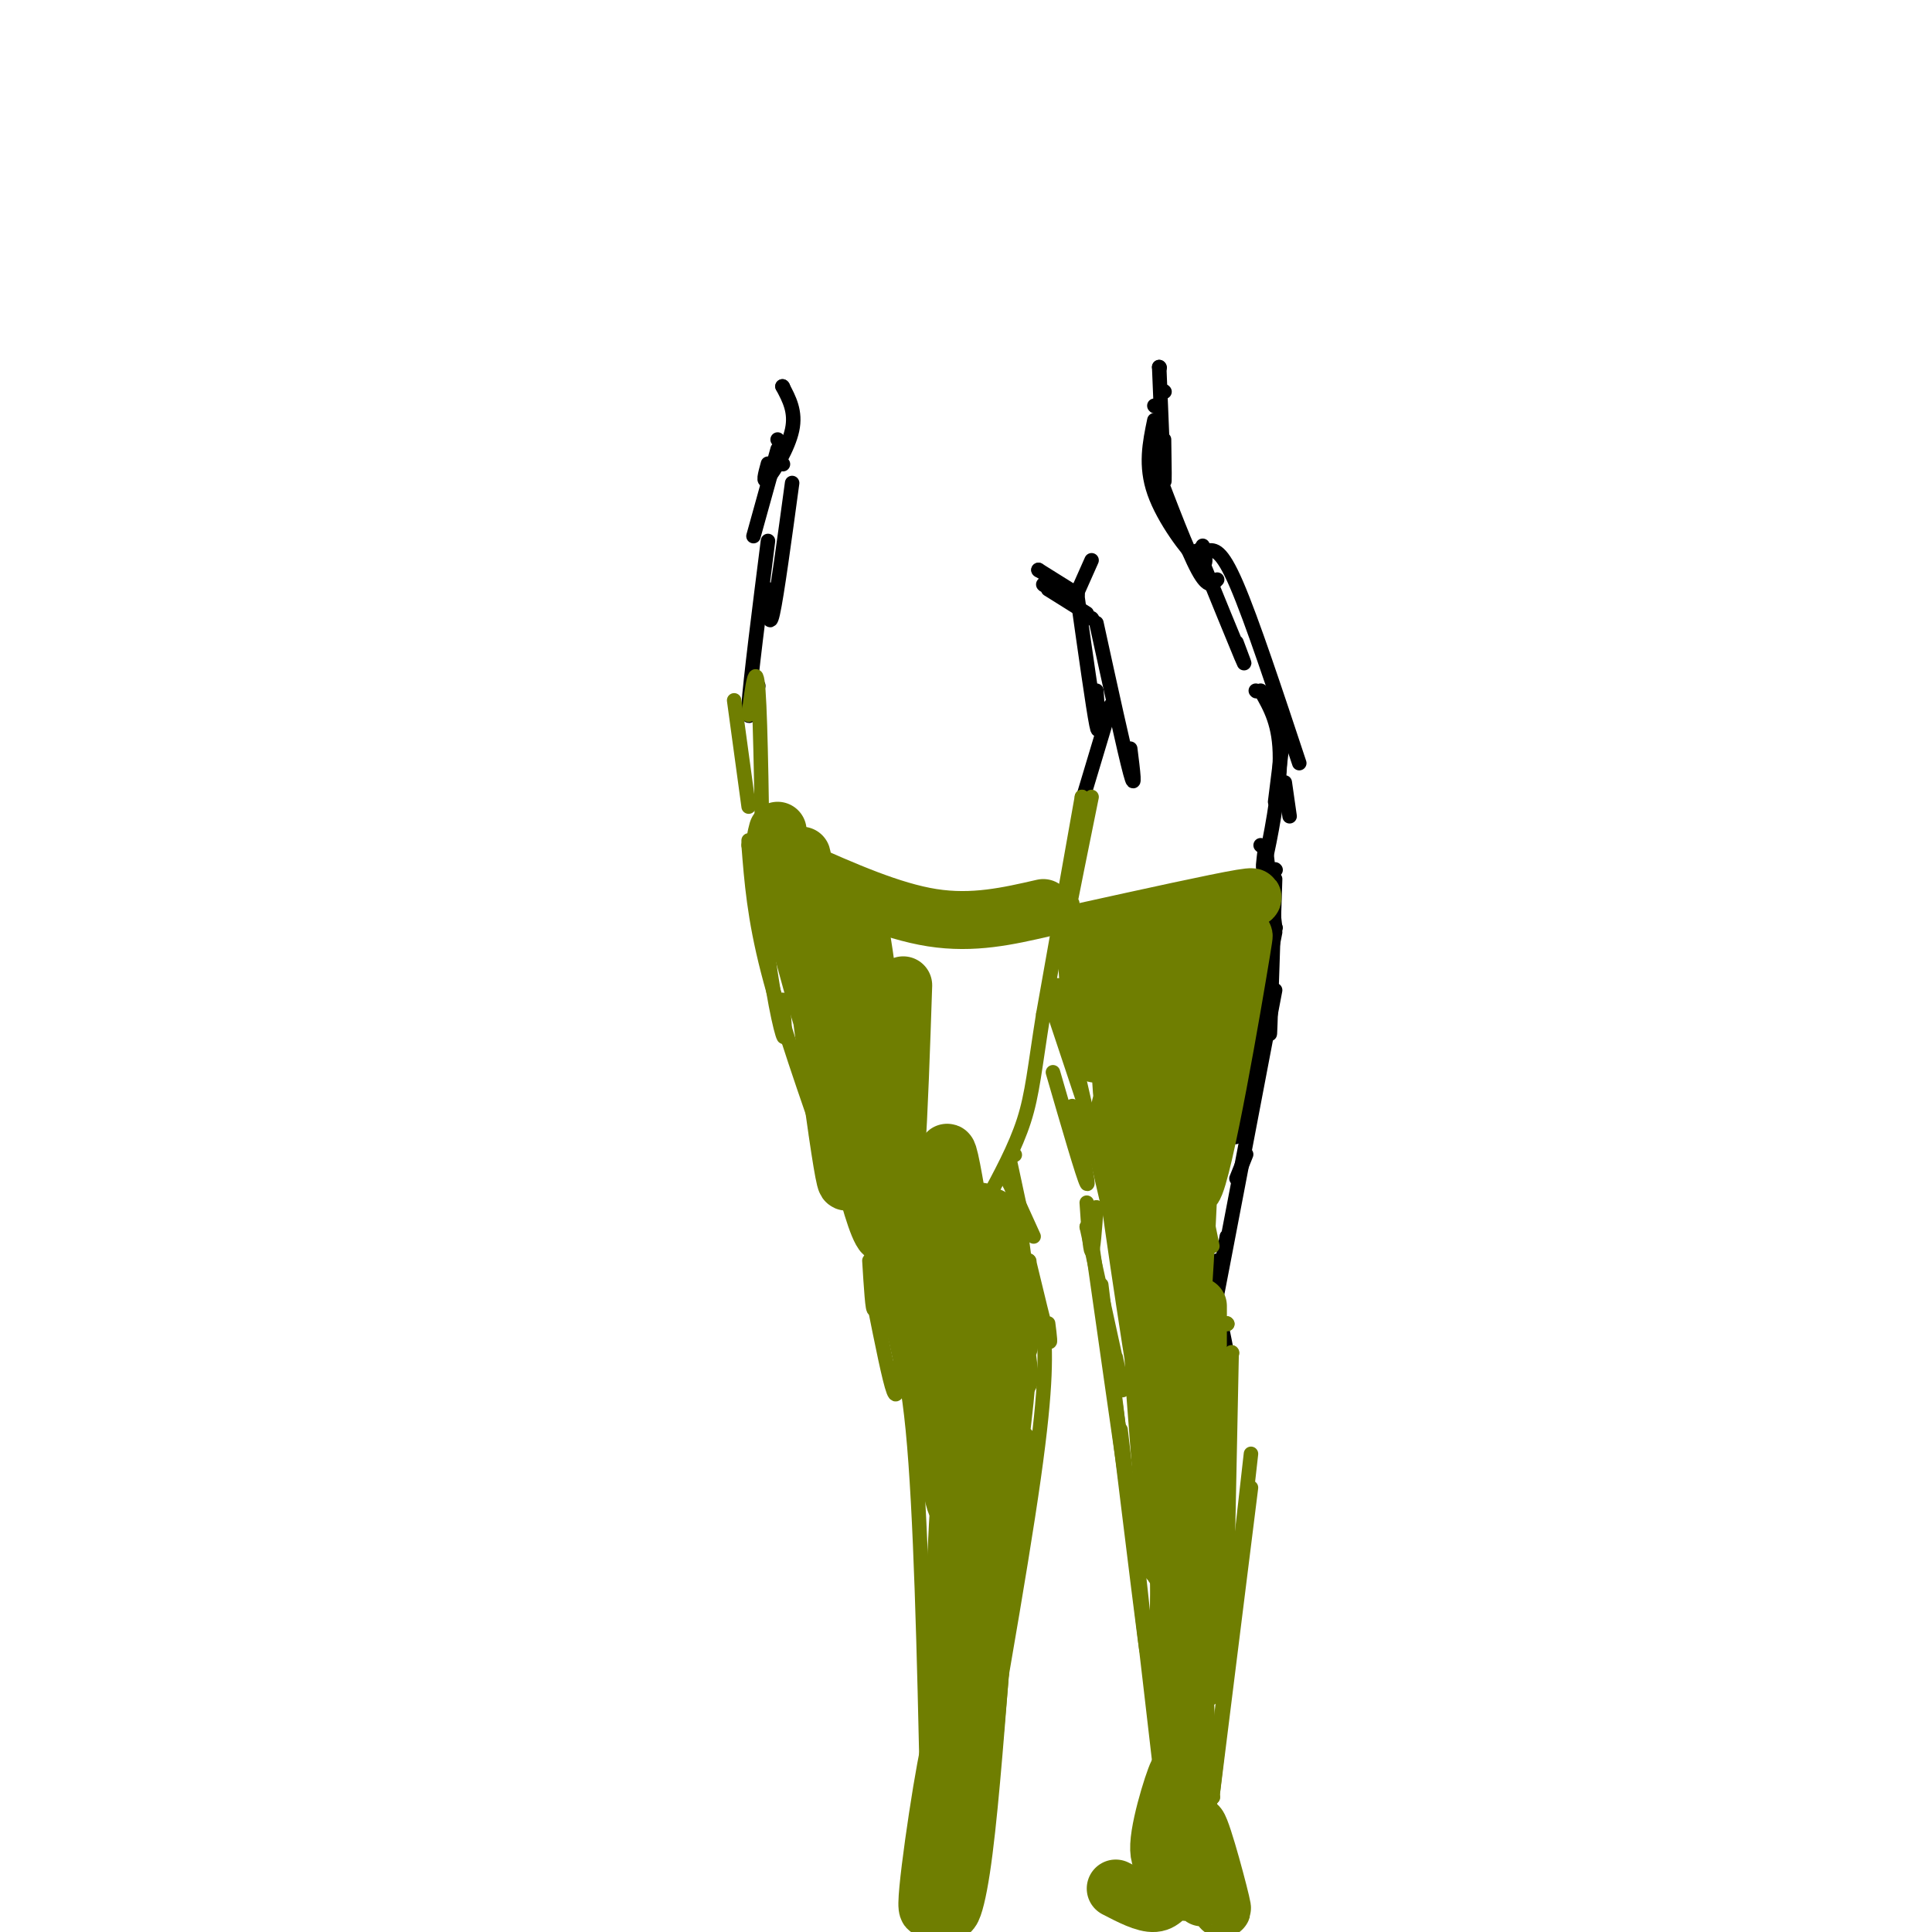 <svg viewBox='0 0 400 400' version='1.1' xmlns='http://www.w3.org/2000/svg' xmlns:xlink='http://www.w3.org/1999/xlink'><g fill='none' stroke='#000000' stroke-width='3' stroke-linecap='round' stroke-linejoin='round'><path d='M241,81c0.000,0.000 0.100,0.100 0.1,0.1'/><path d='M240,76c0.000,0.000 0.100,0.100 0.1,0.1'/><path d='M240,76c0.417,10.250 0.833,20.500 1,23c0.167,2.500 0.083,-2.750 0,-8'/><path d='M239,84c0.000,0.000 0.100,0.100 0.1,0.1'/><path d='M239,87c-0.978,4.711 -1.956,9.422 0,15c1.956,5.578 6.844,12.022 9,14c2.156,1.978 1.578,-0.511 1,-3'/><path d='M239,96c0.000,0.000 0.100,0.100 0.1,0.1'/><path d='M239,96c3.417,9.000 6.833,18.000 9,22c2.167,4.000 3.083,3.000 4,2'/><path d='M162,80c0.000,0.000 0.100,0.100 0.1,0.1'/><path d='M162,80c1.400,2.622 2.800,5.244 2,9c-0.800,3.756 -3.800,8.644 -5,10c-1.200,1.356 -0.600,-0.822 0,-3'/><path d='M161,91c0.000,0.000 0.100,0.100 0.1,0.1'/><path d='M161,93c0.000,0.000 -5.000,18.000 -5,18'/><path d='M162,96c0.000,0.000 0.100,0.100 0.1,0.1'/><path d='M164,100c-1.583,11.667 -3.167,23.333 -4,27c-0.833,3.667 -0.917,-0.667 -1,-5'/><path d='M159,112c-1.833,14.500 -3.667,29.000 -4,34c-0.333,5.000 0.833,0.500 2,-4'/><path d='M248,114c0.000,0.000 0.100,0.100 0.1,0.1'/><path d='M248,114c3.833,9.417 7.667,18.833 9,22c1.333,3.167 0.167,0.083 -1,-3'/><path d='M250,114c0.000,0.000 0.100,0.100 0.1,0.1'/><path d='M250,114c1.417,-0.167 2.833,-0.333 6,7c3.167,7.333 8.083,22.167 13,37'/><path d='M215,118c0.000,0.000 0.100,0.100 0.1,0.1'/><path d='M215,118c0.000,0.000 8.000,5.000 8,5'/><path d='M216,121c0.000,0.000 0.100,0.100 0.1,0.1'/><path d='M217,122c0.000,0.000 8.000,5.000 8,5'/><path d='M222,125c0.000,0.000 0.100,0.100 0.1,0.1'/><path d='M222,125c0.000,0.000 4.000,-9.000 4,-9'/><path d='M223,123c0.000,0.000 0.100,0.100 0.1,0.1'/><path d='M223,123c1.667,11.833 3.333,23.667 4,27c0.667,3.333 0.333,-1.833 0,-7'/><path d='M226,128c0.000,0.000 0.100,0.100 0.1,0.1'/><path d='M227,129c2.917,13.333 5.833,26.667 7,31c1.167,4.333 0.583,-0.333 0,-5'/><path d='M224,166c0.000,0.000 0.100,0.100 0.1,0.1'/><path d='M224,166c0.000,0.000 6.000,-20.000 6,-20'/><path d='M266,162c0.000,0.000 1.000,7.000 1,7'/><path d='M260,143c0.000,0.000 0.100,0.100 0.1,0.1'/><path d='M261,143c2.022,3.511 4.044,7.022 4,14c-0.044,6.978 -2.156,17.422 -3,21c-0.844,3.578 -0.422,0.289 0,-3'/><path d='M266,150c0.000,0.000 -2.000,16.000 -2,16'/><path d='M261,175c0.000,0.000 0.100,0.100 0.1,0.1'/><path d='M262,175c0.000,0.000 0.100,0.100 0.1,0.1'/><path d='M262,175c0.000,0.000 2.000,17.000 2,17'/><path d='M264,180c0.000,0.000 0.100,0.100 0.1,0.1'/><path d='M264,182c-0.417,12.750 -0.833,25.500 -1,30c-0.167,4.500 -0.083,0.750 0,-3'/><path d='M264,192c0.000,0.000 0.100,0.100 0.1,0.1'/><path d='M264,193c-3.583,18.083 -7.167,36.167 -8,41c-0.833,4.833 1.083,-3.583 3,-12'/><path d='M264,205c-5.667,29.750 -11.333,59.500 -13,68c-1.667,8.500 0.667,-4.250 3,-17'/><path d='M258,239c0.000,0.000 -2.000,5.000 -2,5'/><path d='M252,261c0.000,0.000 -1.000,8.000 -1,8'/><path d='M250,267c0.000,0.000 0.100,0.100 0.1,0.1'/><path d='M250,267c1.750,6.333 3.500,12.667 4,14c0.500,1.333 -0.250,-2.333 -1,-6'/></g>
<g fill='none' stroke='#6F7E01' stroke-width='3' stroke-linecap='round' stroke-linejoin='round'><path d='M254,274c0.000,0.000 0.100,0.100 0.1,0.1'/><path d='M254,274c0.000,0.000 0.100,0.100 0.1,0.1'/><path d='M251,372c0.000,0.000 0.100,0.100 0.1,0.1'/><path d='M251,372c0.000,0.000 8.000,-64.000 8,-64'/><path d='M255,280c0.000,0.000 0.100,0.100 0.1,0.1'/><path d='M255,280c0.000,0.000 -1.000,49.000 -1,49'/><path d='M251,372c0.000,0.000 0.100,0.100 0.1,0.1'/><path d='M251,372c0.000,0.000 8.000,-71.000 8,-71'/><path d='M152,145c0.000,0.000 3.000,22.000 3,22'/><path d='M155,148c0.750,-5.833 1.500,-11.667 2,-5c0.500,6.667 0.750,25.833 1,45'/><path d='M158,188c1.044,13.089 3.156,23.311 4,26c0.844,2.689 0.422,-2.156 0,-7'/><path d='M155,174c0.000,0.000 0.000,1.000 0,1'/><path d='M155,175c0.583,7.500 1.167,15.000 4,26c2.833,11.000 7.917,25.500 13,40'/><path d='M172,241c1.667,5.667 -0.667,-0.167 -3,-6'/><path d='M226,165c-2.167,10.667 -4.333,21.333 -5,25c-0.667,3.667 0.167,0.333 1,-3'/><path d='M224,165c0.000,0.000 0.100,0.100 0.1,0.1'/><path d='M224,165c0.000,0.000 -8.000,45.000 -8,45'/><path d='M216,210c-1.778,11.133 -2.222,16.467 -4,22c-1.778,5.533 -4.889,11.267 -8,17'/><path d='M204,249c-1.333,2.833 -0.667,1.417 0,0'/><path d='M175,234c-0.556,1.822 -1.111,3.644 2,9c3.111,5.356 9.889,14.244 12,17c2.111,2.756 -0.444,-0.622 -3,-4'/><path d='M171,227c4.583,13.333 9.167,26.667 11,31c1.833,4.333 0.917,-0.333 0,-5'/><path d='M210,239c0.000,0.000 0.100,0.100 0.1,0.1'/><path d='M209,240c0.000,0.000 3.000,14.000 3,14'/><path d='M210,245c0.000,0.000 2.000,15.000 2,15'/><path d='M209,245c0.000,0.000 0.100,0.100 0.1,0.1'/><path d='M209,245c0.000,0.000 5.000,11.000 5,11'/><path d='M183,252c0.000,0.000 0.100,0.100 0.1,0.1'/><path d='M183,254c0.000,0.000 0.100,0.100 0.1,0.1'/><path d='M182,256c0.000,0.000 0.100,0.100 0.1,0.1'/><path d='M182,256c-0.333,7.083 -0.667,14.167 -1,15c-0.333,0.833 -0.667,-4.583 -1,-10'/><path d='M181,269c0.000,0.000 0.100,0.100 0.1,0.1'/><path d='M181,270c1.583,7.917 3.167,15.833 4,18c0.833,2.167 0.917,-1.417 1,-5'/><path d='M182,270c0.000,0.000 0.100,0.100 0.1,0.1'/><path d='M182,270c2.667,4.500 5.333,9.000 7,26c1.667,17.000 2.333,46.500 3,76'/><path d='M192,372c0.500,15.500 0.250,16.250 0,17'/><path d='M213,261c0.000,0.000 0.100,0.100 0.1,0.1'/><path d='M213,261c1.667,6.917 3.333,13.833 4,16c0.667,2.167 0.333,-0.417 0,-3'/><path d='M216,274c0.000,0.000 0.100,0.100 0.1,0.1'/><path d='M216,274c0.417,6.000 0.833,12.000 -2,32c-2.833,20.000 -8.917,54.000 -15,88'/><path d='M199,394c-2.422,14.756 -0.978,7.644 -1,3c-0.022,-4.644 -1.511,-6.822 -3,-9'/><path d='M217,206c4.250,12.750 8.500,25.500 10,30c1.500,4.500 0.250,0.750 -1,-3'/><path d='M219,204c5.000,22.083 10.000,44.167 12,52c2.000,7.833 1.000,1.417 0,-5'/><path d='M253,227c0.000,0.000 0.100,0.100 0.1,0.1'/><path d='M253,227c-3.833,11.000 -7.667,22.000 -8,22c-0.333,0.000 2.833,-11.000 6,-22'/><path d='M218,222c3.167,10.917 6.333,21.833 7,23c0.667,1.167 -1.167,-7.417 -3,-16'/><path d='M244,246c0.000,0.000 0.100,0.100 0.1,0.1'/><path d='M244,246c2.289,7.333 4.578,14.667 5,13c0.422,-1.667 -1.022,-12.333 -1,-14c0.022,-1.667 1.511,5.667 3,13'/><path d='M227,250c0.000,0.000 0.100,0.100 0.1,0.1'/><path d='M227,250c-0.333,4.583 -0.667,9.167 -1,9c-0.333,-0.167 -0.667,-5.083 -1,-10'/><path d='M225,254c0.000,0.000 0.100,0.100 0.1,0.1'/><path d='M225,254c3.000,13.750 6.000,27.500 7,32c1.000,4.500 0.000,-0.250 -1,-5'/><path d='M226,256c0.000,0.000 0.100,0.100 0.1,0.1'/><path d='M226,257c3.083,21.667 6.167,43.333 7,49c0.833,5.667 -0.583,-4.667 -2,-15'/><path d='M228,266c3.917,32.083 7.833,64.167 9,73c1.167,8.833 -0.417,-5.583 -2,-20'/><path d='M232,296c4.250,36.167 8.500,72.333 10,86c1.500,13.667 0.250,4.833 -1,-4'/></g>
<g fill='none' stroke='#6F7E01' stroke-width='12' stroke-linecap='round' stroke-linejoin='round'><path d='M224,193c14.000,-3.083 28.000,-6.167 33,-7c5.000,-0.833 1.000,0.583 -3,2'/><path d='M225,198c0.671,10.844 1.343,21.687 2,20c0.657,-1.687 1.300,-15.906 1,-16c-0.300,-0.094 -1.542,13.936 -1,15c0.542,1.064 2.869,-10.839 4,-15c1.131,-4.161 1.065,-0.581 1,3'/><path d='M232,205c-0.003,8.501 -0.512,28.253 2,25c2.512,-3.253 8.044,-29.511 9,-28c0.956,1.511 -2.666,30.791 -2,31c0.666,0.209 5.619,-28.655 7,-35c1.381,-6.345 -0.809,9.827 -3,26'/><path d='M245,224c1.120,-4.207 5.419,-27.724 6,-27c0.581,0.724 -2.556,25.689 -2,26c0.556,0.311 4.803,-24.032 5,-29c0.197,-4.968 -3.658,9.438 -5,14c-1.342,4.562 -0.171,-0.719 1,-6'/><path d='M250,202c0.569,-1.917 1.491,-3.708 1,-5c-0.491,-1.292 -2.394,-2.084 -7,1c-4.606,3.084 -11.915,10.043 -10,8c1.915,-2.043 13.054,-13.089 17,-12c3.946,1.089 0.699,14.311 0,19c-0.699,4.689 1.151,0.844 3,-3'/><path d='M254,210c1.758,-7.032 4.653,-23.111 3,-13c-1.653,10.111 -7.856,46.411 -10,49c-2.144,2.589 -0.231,-28.534 0,-27c0.231,1.534 -1.220,35.724 -2,47c-0.780,11.276 -0.890,-0.362 -1,-12'/><path d='M244,254c-2.009,-11.027 -6.533,-32.596 -7,-27c-0.467,5.596 3.122,38.356 2,38c-1.122,-0.356 -6.956,-33.826 -7,-36c-0.044,-2.174 5.702,26.950 8,36c2.298,9.050 1.149,-1.975 0,-13'/><path d='M240,252c-0.712,-12.185 -2.492,-36.149 -3,-28c-0.508,8.149 0.256,48.411 2,50c1.744,1.589 4.470,-35.495 5,-37c0.530,-1.505 -1.134,32.570 -1,37c0.134,4.430 2.067,-20.785 4,-46'/><path d='M247,228c-0.511,4.605 -3.789,39.116 -6,44c-2.211,4.884 -3.355,-19.860 -4,-29c-0.645,-9.140 -0.791,-2.677 -2,-4c-1.209,-1.323 -3.479,-10.433 -2,2c1.479,12.433 6.708,46.409 8,53c1.292,6.591 -1.354,-14.205 -4,-35'/><path d='M237,259c0.724,6.375 4.534,39.813 6,40c1.466,0.187 0.589,-32.878 1,-36c0.411,-3.122 2.111,23.698 3,28c0.889,4.302 0.968,-13.914 1,-19c0.032,-5.086 0.016,2.957 0,11'/><path d='M248,283c-0.204,-1.822 -0.714,-11.878 -1,-6c-0.286,5.878 -0.347,27.688 -1,29c-0.653,1.312 -1.897,-17.875 -3,-25c-1.103,-7.125 -2.066,-2.187 -2,10c0.066,12.187 1.162,31.625 1,32c-0.162,0.375 -1.581,-18.312 -3,-37'/><path d='M239,286c-0.421,-10.089 0.027,-16.811 1,-4c0.973,12.811 2.471,45.154 3,42c0.529,-3.154 0.090,-41.804 1,-42c0.910,-0.196 3.168,38.063 4,43c0.832,4.937 0.238,-23.446 0,-33c-0.238,-9.554 -0.119,-0.277 0,9'/><path d='M248,301c0.167,14.131 0.583,44.958 0,47c-0.583,2.042 -2.167,-24.702 -3,-30c-0.833,-5.298 -0.917,10.851 -1,27'/><path d='M244,345c0.164,7.472 1.075,12.652 1,5c-0.075,-7.652 -1.136,-28.137 -1,-25c0.136,3.137 1.467,29.896 2,40c0.533,10.104 0.266,3.552 0,-3'/><path d='M246,362c-0.333,3.167 -1.167,12.583 -2,22'/><path d='M244,384c0.518,-0.723 2.813,-13.531 2,-14c-0.813,-0.469 -4.733,11.400 -5,11c-0.267,-0.400 3.121,-13.069 3,-14c-0.121,-0.931 -3.749,9.877 -4,15c-0.251,5.123 2.874,4.562 6,4'/><path d='M246,386c1.767,3.158 3.185,9.054 3,6c-0.185,-3.054 -1.972,-15.059 -1,-14c0.972,1.059 4.704,15.181 5,17c0.296,1.819 -2.843,-8.664 -4,-11c-1.157,-2.336 -0.330,3.475 -1,6c-0.670,2.525 -2.835,1.762 -5,1'/><path d='M243,391c-1.311,0.956 -2.089,2.844 -4,3c-1.911,0.156 -4.956,-1.422 -8,-3'/><path d='M196,385c1.153,-4.924 2.307,-9.848 1,-5c-1.307,4.848 -5.074,19.468 -5,14c0.074,-5.468 3.989,-31.022 5,-33c1.011,-1.978 -0.882,19.621 -1,29c-0.118,9.379 1.538,6.537 3,-3c1.462,-9.537 2.731,-25.768 4,-42'/><path d='M203,345c-0.310,4.595 -3.083,37.083 -4,32c-0.917,-5.083 0.024,-47.738 0,-60c-0.024,-12.262 -1.012,5.869 -2,24'/><path d='M197,341c-0.476,9.425 -0.666,20.989 0,10c0.666,-10.989 2.187,-44.530 2,-45c-0.187,-0.470 -2.081,32.132 -1,31c1.081,-1.132 5.137,-35.997 6,-38c0.863,-2.003 -1.468,28.856 -2,39c-0.532,10.144 0.734,-0.428 2,-11'/><path d='M204,327c1.897,-10.685 5.641,-31.899 5,-26c-0.641,5.899 -5.667,38.911 -6,37c-0.333,-1.911 4.026,-38.745 5,-48c0.974,-9.255 -1.436,9.070 -4,13c-2.564,3.930 -5.282,-6.535 -8,-17'/><path d='M196,286c-1.500,-2.167 -1.250,0.917 -1,4'/><path d='M193,278c3.338,20.719 6.676,41.439 4,30c-2.676,-11.439 -11.367,-55.035 -12,-57c-0.633,-1.965 6.791,37.702 9,41c2.209,3.298 -0.797,-29.772 -2,-41c-1.203,-11.228 -0.601,-0.614 0,10'/><path d='M192,261c1.879,12.455 6.575,38.591 7,31c0.425,-7.591 -3.422,-48.910 -3,-53c0.422,-4.090 5.113,29.048 8,45c2.887,15.952 3.970,14.718 3,3c-0.970,-11.718 -3.991,-33.919 -4,-36c-0.009,-2.081 2.996,15.960 6,34'/><path d='M209,285c-0.333,-4.083 -4.167,-31.292 -4,-33c0.167,-1.708 4.333,22.083 4,26c-0.333,3.917 -5.167,-12.042 -10,-28'/><path d='M216,188c-7.250,1.667 -14.500,3.333 -23,2c-8.500,-1.333 -18.250,-5.667 -28,-10'/><path d='M165,180c-5.333,-3.000 -4.667,-5.500 -4,-8'/><path d='M162,181c4.581,17.219 9.161,34.437 10,35c0.839,0.563 -2.064,-15.530 -4,-27c-1.936,-11.470 -2.906,-18.319 -1,-3c1.906,15.319 6.687,52.805 8,58c1.313,5.195 -0.844,-21.903 -3,-49'/><path d='M172,195c-0.756,-9.859 -1.146,-10.007 -1,-4c0.146,6.007 0.829,18.171 4,35c3.171,16.829 8.829,38.325 9,26c0.171,-12.325 -5.146,-58.472 -6,-59c-0.854,-0.528 2.756,44.563 5,54c2.244,9.437 3.122,-16.782 4,-43'/></g>
</svg>